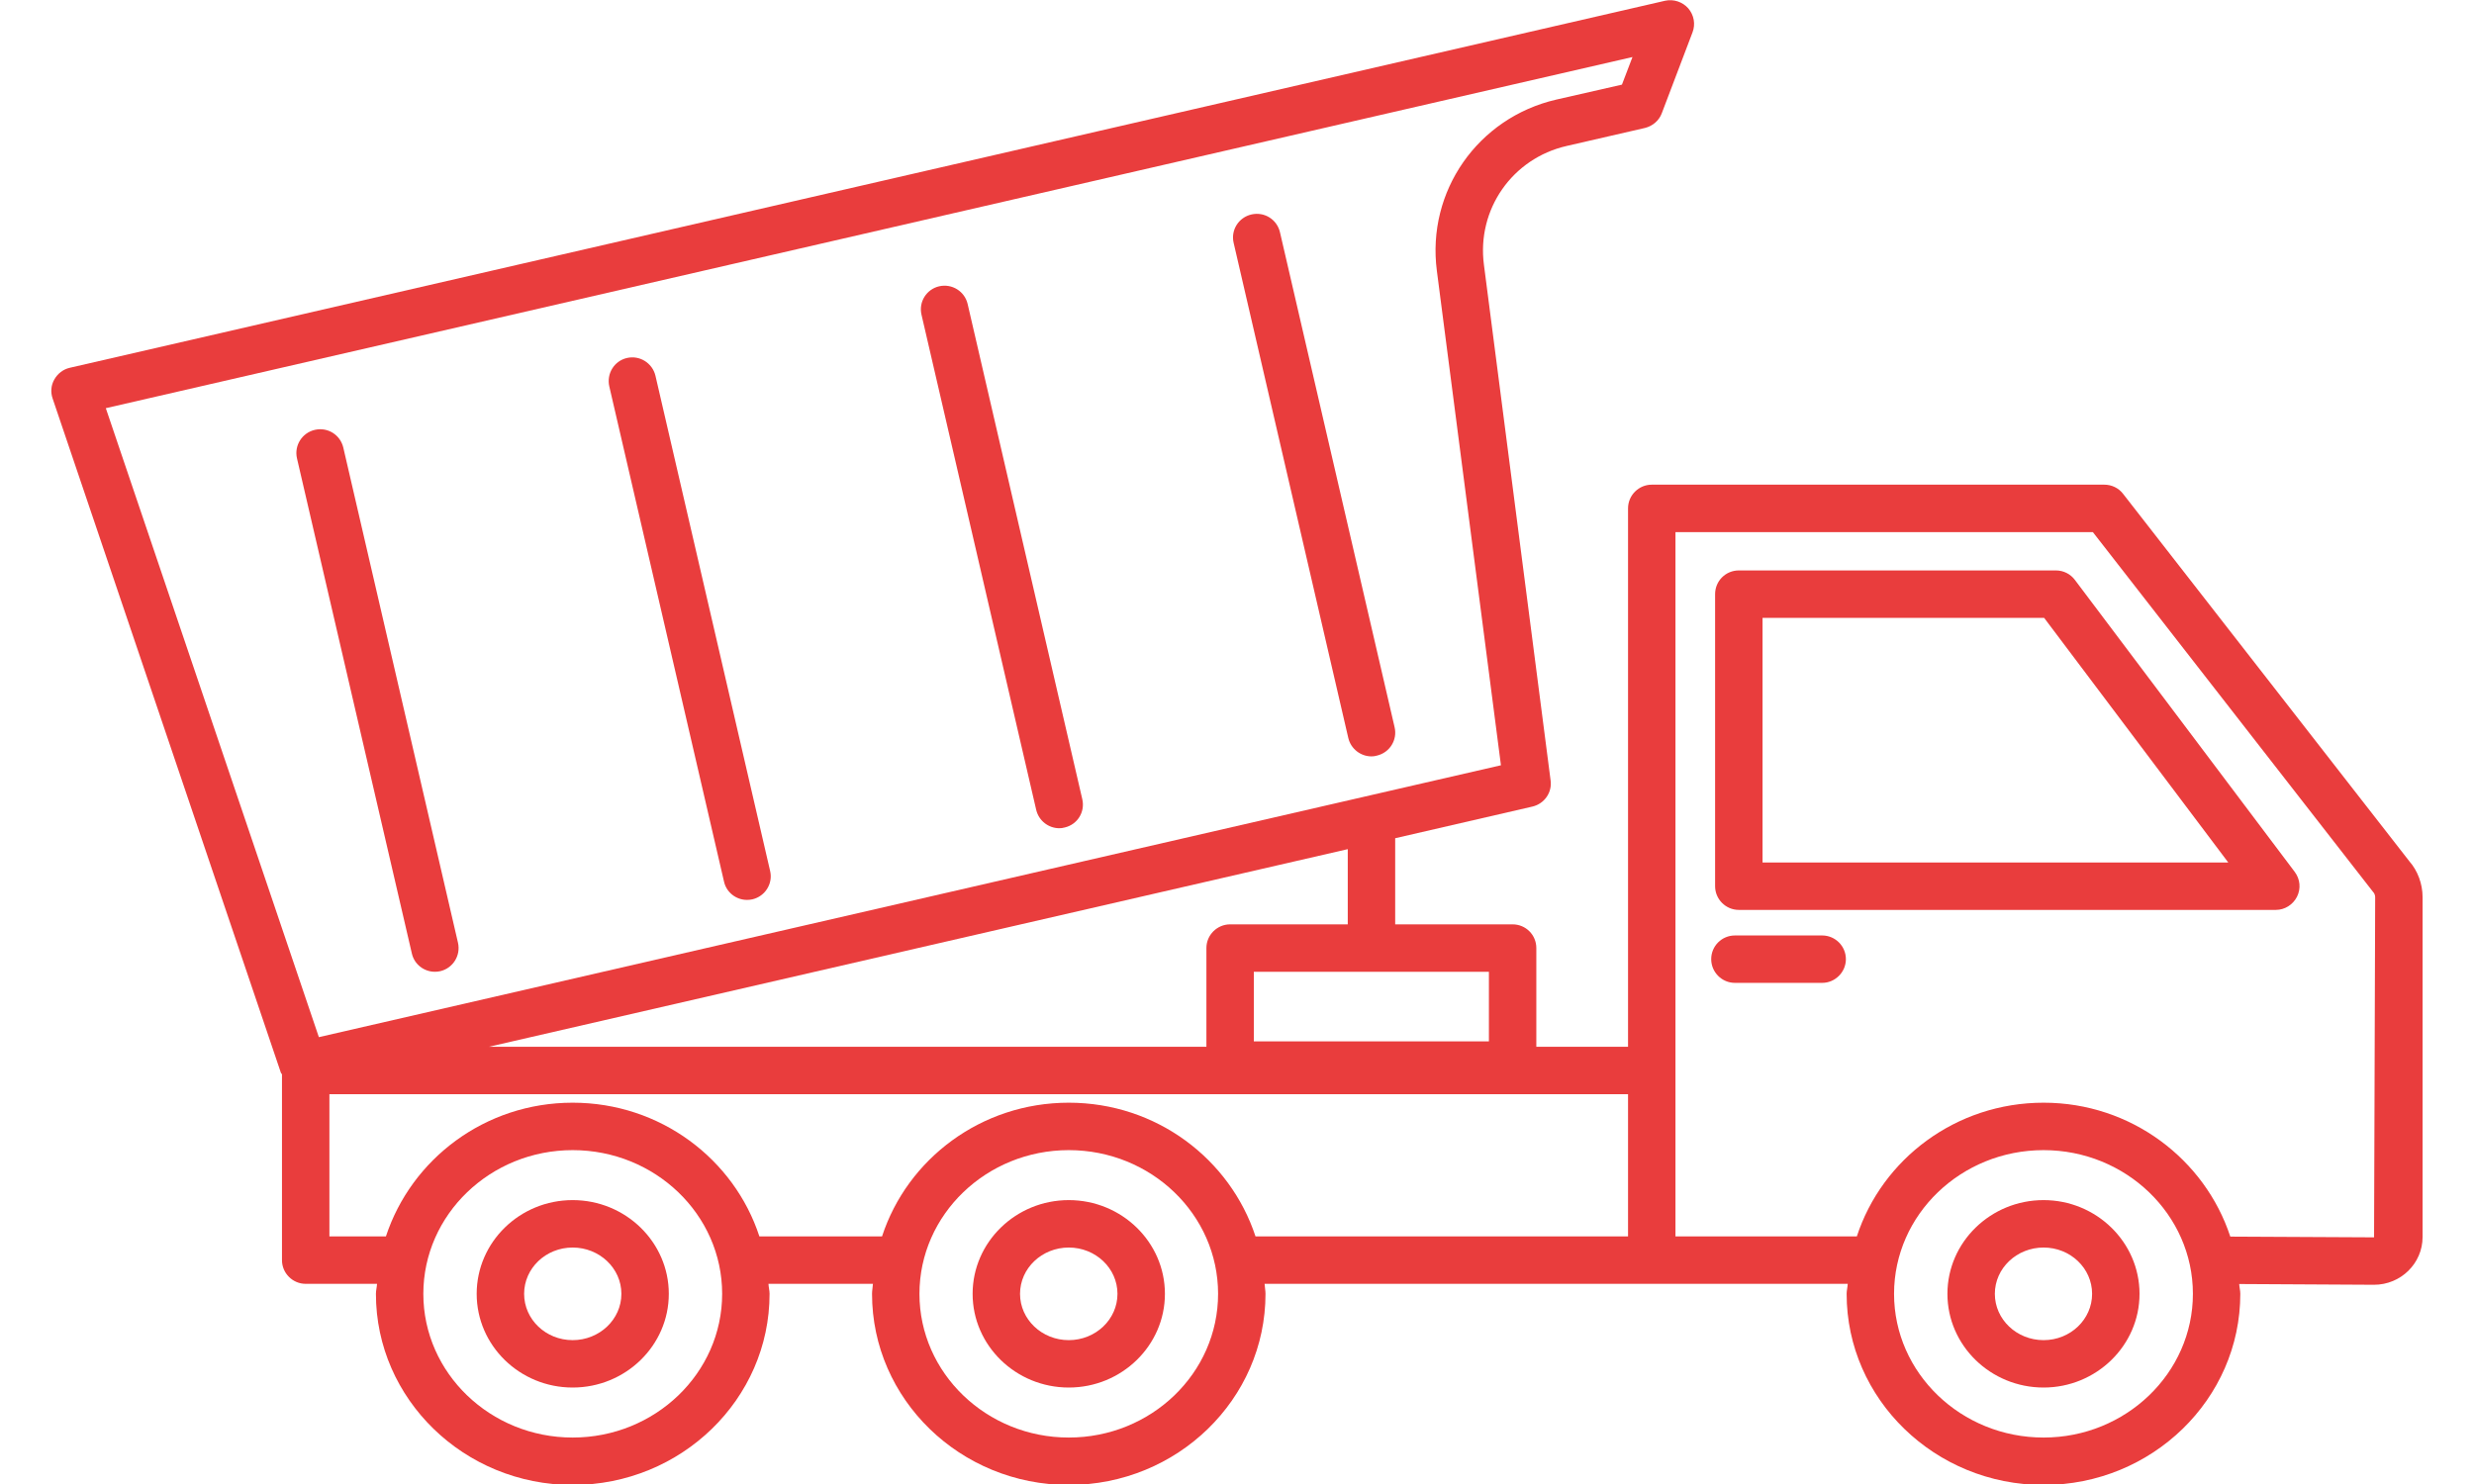 <svg xmlns="http://www.w3.org/2000/svg" xmlns:xlink="http://www.w3.org/1999/xlink" width="500" zoomAndPan="magnify" viewBox="0 0 375 225" height="300" preserveAspectRatio="xMidYMid meet" version="1.0"><path fill="#e93d3d" d="M 359.852 187.602 L 338.062 187.492 C 334.215 175.781 323.039 167.188 309.758 167.188 C 296.445 167.188 285.27 175.754 281.453 187.461 L 253.961 187.461 L 253.961 80.676 L 317.227 80.676 L 359.684 135.207 C 359.906 135.43 360.02 135.738 360.02 136.02 Z M 309.758 217.957 C 297.262 217.957 287.094 208.188 287.094 196.168 C 287.094 184.148 297.262 174.379 309.758 174.379 C 322.223 174.379 332.391 184.148 332.391 196.168 C 332.391 208.188 322.223 217.957 309.758 217.957 Z M 162 167.188 C 148.688 167.188 137.512 175.754 133.695 187.461 L 115.105 187.461 C 111.285 175.754 100.109 167.188 86.801 167.188 C 73.492 167.188 62.344 175.754 58.496 187.461 L 49.93 187.461 L 49.93 165.898 L 246.773 165.898 L 246.773 187.461 L 190.305 187.461 C 186.457 175.754 175.309 167.188 162 167.188 Z M 162 217.957 C 149.531 217.957 139.367 208.188 139.367 196.168 C 139.367 184.148 149.531 174.379 162 174.379 C 174.496 174.379 184.633 184.148 184.633 196.168 C 184.633 208.188 174.496 217.957 162 217.957 Z M 86.801 217.957 C 74.332 217.957 64.168 208.188 64.168 196.168 C 64.168 184.148 74.332 174.379 86.801 174.379 C 99.297 174.379 109.461 184.148 109.461 196.168 C 109.461 208.188 99.297 217.957 86.801 217.957 Z M 16.039 61.887 L 247.445 8.648 L 245.848 12.832 L 235.879 15.105 C 224 17.859 216.223 29.008 217.793 41.055 L 227.508 116.027 L 48.332 157.25 Z M 204.289 140.148 L 186.457 140.148 C 184.492 140.148 182.863 141.75 182.863 143.742 L 182.863 158.707 L 74.109 158.707 L 204.289 128.746 Z M 225.684 157.895 L 190.051 157.895 L 190.051 147.336 L 225.684 147.336 Z M 321.801 74.863 C 321.129 73.992 320.09 73.484 318.965 73.484 L 250.367 73.484 C 248.402 73.484 246.773 75.086 246.773 77.078 L 246.773 158.707 L 232.871 158.707 L 232.871 143.742 C 232.871 141.75 231.273 140.148 229.277 140.148 L 211.477 140.148 L 211.477 127.09 L 232.285 122.289 C 234.082 121.867 235.289 120.156 235.035 118.328 L 224.926 40.125 C 223.832 31.758 229.223 24.008 237.477 22.129 L 249.328 19.402 C 250.48 19.121 251.461 18.309 251.883 17.184 L 256.543 4.914 C 257.023 3.68 256.77 2.273 255.898 1.262 C 255.027 0.281 253.68 -0.168 252.391 0.113 L 10.562 55.766 C 9.582 55.992 8.738 56.637 8.234 57.535 C 7.727 58.406 7.645 59.473 7.98 60.43 L 42.574 162.641 C 42.602 162.754 42.715 162.781 42.742 162.891 L 42.742 191.059 C 42.742 193.051 44.371 194.652 46.336 194.652 L 57.148 194.652 C 57.121 195.184 56.98 195.66 56.98 196.168 C 56.98 212.145 70.375 225.145 86.801 225.145 C 103.254 225.145 116.648 212.145 116.648 196.168 C 116.648 195.66 116.508 195.184 116.48 194.652 L 132.316 194.652 C 132.289 195.184 132.18 195.66 132.18 196.168 C 132.18 212.145 145.543 225.145 162 225.145 C 178.453 225.145 191.82 212.145 191.82 196.168 C 191.82 195.66 191.707 195.184 191.68 194.652 L 280.074 194.652 C 280.047 195.184 279.906 195.66 279.906 196.168 C 279.906 212.145 293.301 225.145 309.758 225.145 C 326.184 225.145 339.578 212.145 339.578 196.168 C 339.578 195.66 339.438 195.184 339.41 194.68 L 359.852 194.793 C 363.895 194.793 367.207 191.562 367.207 187.547 L 367.207 136.02 C 367.207 134 366.449 132.004 365.215 130.602 L 321.801 74.863 " fill-opacity="1" fill-rule="nonzero"/><path fill="#e93d3d" d="M 267.16 130.77 L 267.16 93.676 L 309.84 93.676 L 337.754 130.77 Z M 314.5 87.918 C 313.828 87.02 312.762 86.488 311.637 86.488 L 263.566 86.488 C 261.57 86.488 259.969 88.086 259.969 90.082 L 259.969 134.363 C 259.969 136.328 261.57 137.957 263.566 137.957 L 344.969 137.957 C 346.316 137.957 347.551 137.172 348.168 135.965 C 348.789 134.727 348.648 133.297 347.832 132.199 L 314.5 87.918 " fill-opacity="1" fill-rule="nonzero"/><path fill="#e93d3d" d="M 86.801 203.188 C 82.73 203.188 79.445 200.043 79.445 196.168 C 79.445 192.293 82.73 189.148 86.801 189.148 C 90.871 189.148 94.188 192.293 94.188 196.168 C 94.188 200.043 90.871 203.188 86.801 203.188 Z M 86.801 181.957 C 78.77 181.957 72.254 188.332 72.254 196.168 C 72.254 204 78.77 210.375 86.801 210.375 C 94.832 210.375 101.375 204 101.375 196.168 C 101.375 188.332 94.832 181.957 86.801 181.957 " fill-opacity="1" fill-rule="nonzero"/><path fill="#e93d3d" d="M 162 203.188 C 157.926 203.188 154.613 200.043 154.613 196.168 C 154.613 192.293 157.926 189.148 162 189.148 C 166.07 189.148 169.383 192.293 169.383 196.168 C 169.383 200.043 166.07 203.188 162 203.188 Z M 162 181.957 C 153.969 181.957 147.426 188.332 147.426 196.168 C 147.426 204 153.969 210.375 162 210.375 C 170.031 210.375 176.574 204 176.574 196.168 C 176.574 188.332 170.031 181.957 162 181.957 " fill-opacity="1" fill-rule="nonzero"/><path fill="#e93d3d" d="M 309.758 203.188 C 305.684 203.188 302.371 200.043 302.371 196.168 C 302.371 192.293 305.684 189.148 309.758 189.148 C 313.828 189.148 317.113 192.293 317.113 196.168 C 317.113 200.043 313.828 203.188 309.758 203.188 Z M 309.758 181.957 C 301.727 181.957 295.184 188.332 295.184 196.168 C 295.184 204 301.727 210.375 309.758 210.375 C 317.758 210.375 324.301 204 324.301 196.168 C 324.301 188.332 317.758 181.957 309.758 181.957 " fill-opacity="1" fill-rule="nonzero"/><path fill="#e93d3d" d="M 276.199 141.832 L 262.977 141.832 C 260.98 141.832 259.379 143.434 259.379 145.426 C 259.379 147.391 260.98 149.02 262.977 149.02 L 276.199 149.02 C 278.168 149.02 279.793 147.391 279.793 145.426 C 279.793 143.434 278.168 141.832 276.199 141.832 " fill-opacity="1" fill-rule="nonzero"/><path fill="#e93d3d" d="M 65.91 147.336 C 66.191 147.336 66.469 147.309 66.723 147.25 C 68.66 146.801 69.867 144.863 69.418 142.926 L 52.039 67.871 C 51.59 65.934 49.68 64.723 47.715 65.176 C 45.777 65.625 44.566 67.562 45.016 69.5 L 62.426 144.555 C 62.793 146.215 64.281 147.336 65.91 147.336 " fill-opacity="1" fill-rule="nonzero"/><path fill="#e93d3d" d="M 109.742 133.66 C 110.105 135.316 111.594 136.441 113.223 136.441 C 113.504 136.441 113.785 136.414 114.039 136.355 C 115.977 135.906 117.184 133.969 116.734 132.062 L 99.352 56.973 C 98.902 55.066 96.992 53.828 95.027 54.277 C 93.09 54.727 91.91 56.664 92.359 58.602 L 109.742 133.66 " fill-opacity="1" fill-rule="nonzero"/><path fill="#e93d3d" d="M 157.059 122.766 C 157.449 124.449 158.938 125.574 160.566 125.574 C 160.82 125.574 161.102 125.547 161.383 125.461 C 163.32 125.012 164.5 123.102 164.047 121.164 L 146.668 46.078 C 146.219 44.172 144.309 42.961 142.344 43.41 C 140.434 43.859 139.227 45.77 139.676 47.707 L 157.059 122.766 " fill-opacity="1" fill-rule="nonzero"/><path fill="#e93d3d" d="M 204.371 111.898 C 204.766 113.555 206.254 114.68 207.883 114.68 C 208.133 114.68 208.414 114.652 208.695 114.566 C 210.633 114.117 211.84 112.207 211.391 110.27 L 194.012 35.211 C 193.562 33.273 191.652 32.066 189.688 32.516 C 187.75 32.965 186.539 34.875 186.988 36.812 L 204.371 111.898 " fill-opacity="1" fill-rule="nonzero"/></svg>